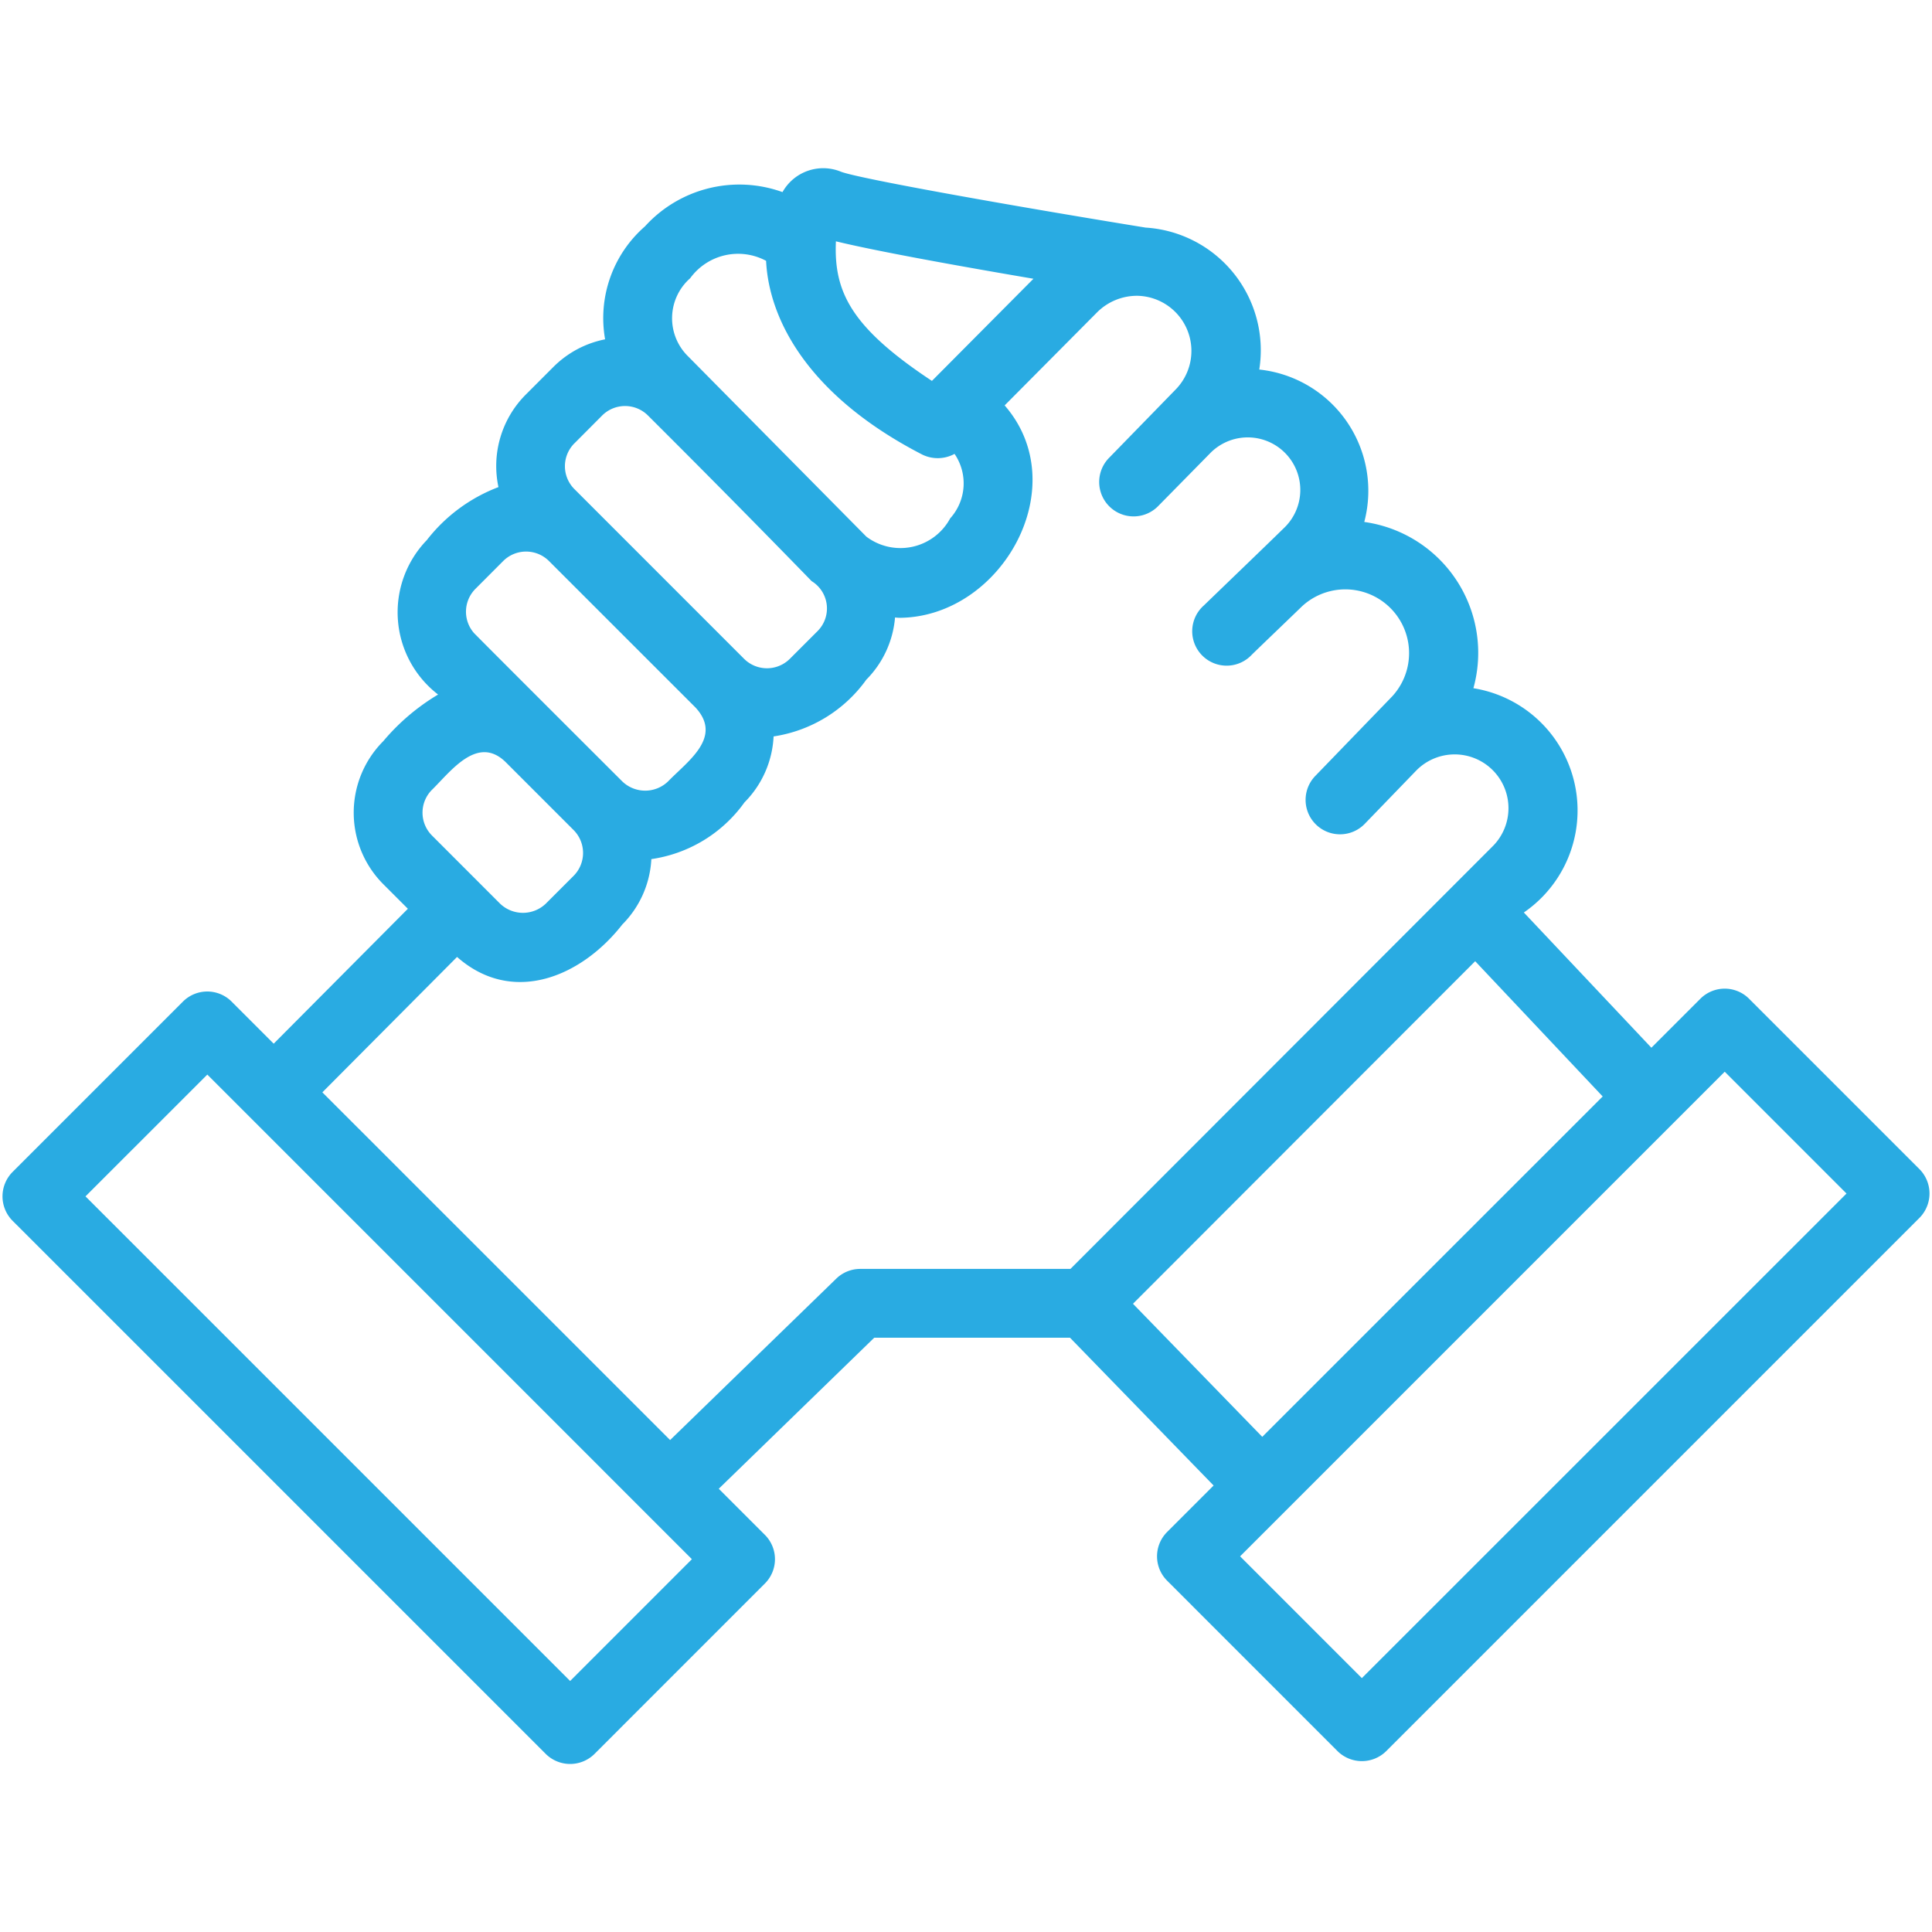 <?xml version="1.0" encoding="UTF-8"?> <svg xmlns="http://www.w3.org/2000/svg" xmlns:xlink="http://www.w3.org/1999/xlink" version="1.1" width="512" height="512" x="0" y="0" viewBox="0 0 64 64" style="enable-background:new 0 0 512 512" xml:space="preserve" class=""><g transform="matrix(1.14,0,0,1.14,-4.48,-4.48)"><path d="m59.707 37.904-4.953-4.953a1 1 0 0 0-1.414 0l-1.424 1.424-3.706-3.93a3.597 3.597 0 0 0-1.466-6.517 3.84 3.84 0 0 0-3.171-4.831 3.543 3.543 0 0 0-3.051-4.429 3.572 3.572 0 0 0-3.305-4.125c-3.936-.64-8.313-1.42-8.847-1.622a1.355 1.355 0 0 0-1.702.591 3.701 3.701 0 0 0-3.996.995 3.539 3.539 0 0 0-1.159 3.283 2.924 2.924 0 0 0-1.5.8l-.807.808a2.937 2.937 0 0 0-.792 2.686 4.781 4.781 0 0 0-2.083 1.542 3.017 3.017 0 0 0 .329 4.486 6.29 6.29 0 0 0-1.592 1.354 2.942 2.942 0 0 0 0 4.157l.714.714-3.899 3.92-1.223-1.223a1 1 0 0 0-1.414 0l-4.953 4.953a1.006 1.006 0 0 0 0 1.414L19.79 54.897a1.006 1.006 0 0 0 1.414 0l4.952-4.953a1 1 0 0 0 0-1.414l-1.34-1.34 4.517-4.388h5.69l4.172 4.294-1.351 1.351a1 1 0 0 0 0 1.414l4.952 4.953a1.006 1.006 0 0 0 1.415 0l15.496-15.496a1.006 1.006 0 0 0 0-1.414zM33.96 12.03l-2.95 2.968c-2.354-1.557-2.854-2.589-2.79-4.056 1.2.292 3.604.724 5.74 1.088zm-9.975-.015a1.721 1.721 0 0 1 2.206-.506c.084 1.721 1.235 3.926 4.534 5.628a1.022 1.022 0 0 0 .942-.018 1.517 1.517 0 0 1-.127 1.874 1.642 1.642 0 0 1-2.436.53l-5.209-5.268a1.549 1.549 0 0 1 .09-2.24zm-3.364 4.798.807-.81a.942.942 0 0 1 1.33 0 426.236 426.236 0 0 1 4.757 4.814.93.93 0 0 1 .174 1.449l-.807.807a.942.942 0 0 1-1.33.001l-4.931-4.932a.94.94 0 0 1 0-1.33zm-2.875 4.227.807-.809a.942.942 0 0 1 1.328 0l4.258 4.257c.8.863-.219 1.553-.79 2.142a.958.958 0 0 1-1.338.005c-.076-.075-4.217-4.21-4.312-4.315a.941.941 0 0 1 .047-1.28zm-1.263 5.84c.55-.542 1.32-1.6 2.135-.81l1.98 1.98a.943.943 0 0 1 0 1.33l-.808.808a.96.96 0 0 1-1.329 0l-1.979-1.98a.94.94 0 0 1 0-1.328zm4.014 25.896L6.414 38.694l3.54-3.539 14.081 14.082zm8.43-11.974a.999.999 0 0 0-.697.283l-4.828 4.69-10.105-10.104 3.914-3.934c1.618 1.425 3.619.572 4.802-.943a2.907 2.907 0 0 0 .844-1.9 4.035 4.035 0 0 0 2.707-1.65 2.911 2.911 0 0 0 .845-1.915 4.055 4.055 0 0 0 2.695-1.65 2.907 2.907 0 0 0 .834-1.807 1.1 1.1 0 0 0 .165.01c2.95-.05 5.06-3.829 3.02-6.172l2.699-2.717a1.643 1.643 0 0 1 1.154-.468 1.602 1.602 0 0 1 1.125 2.714l-1.955 2.007a1 1 0 0 0 1.43 1.398l1.505-1.53a1.527 1.527 0 1 1 2.147 2.17c-.514.504-1.783 1.723-2.315 2.238A1 1 0 1 0 40.3 22.96c0-.005 1.457-1.402 1.458-1.406a1.853 1.853 0 0 1 2.618 2.62l-2.227 2.304a1 1 0 0 0 1.439 1.39l1.498-1.55a1.563 1.563 0 0 1 2.228 2.193l-12.278 12.29zm7.925 1.013 9.944-9.954 3.705 3.93-9.892 9.891zm6.651 10.878-3.538-3.539 14.082-14.082 3.539 3.54z" fill="#29abe2" opacity="1" data-original="#000000"></path></g></svg> 